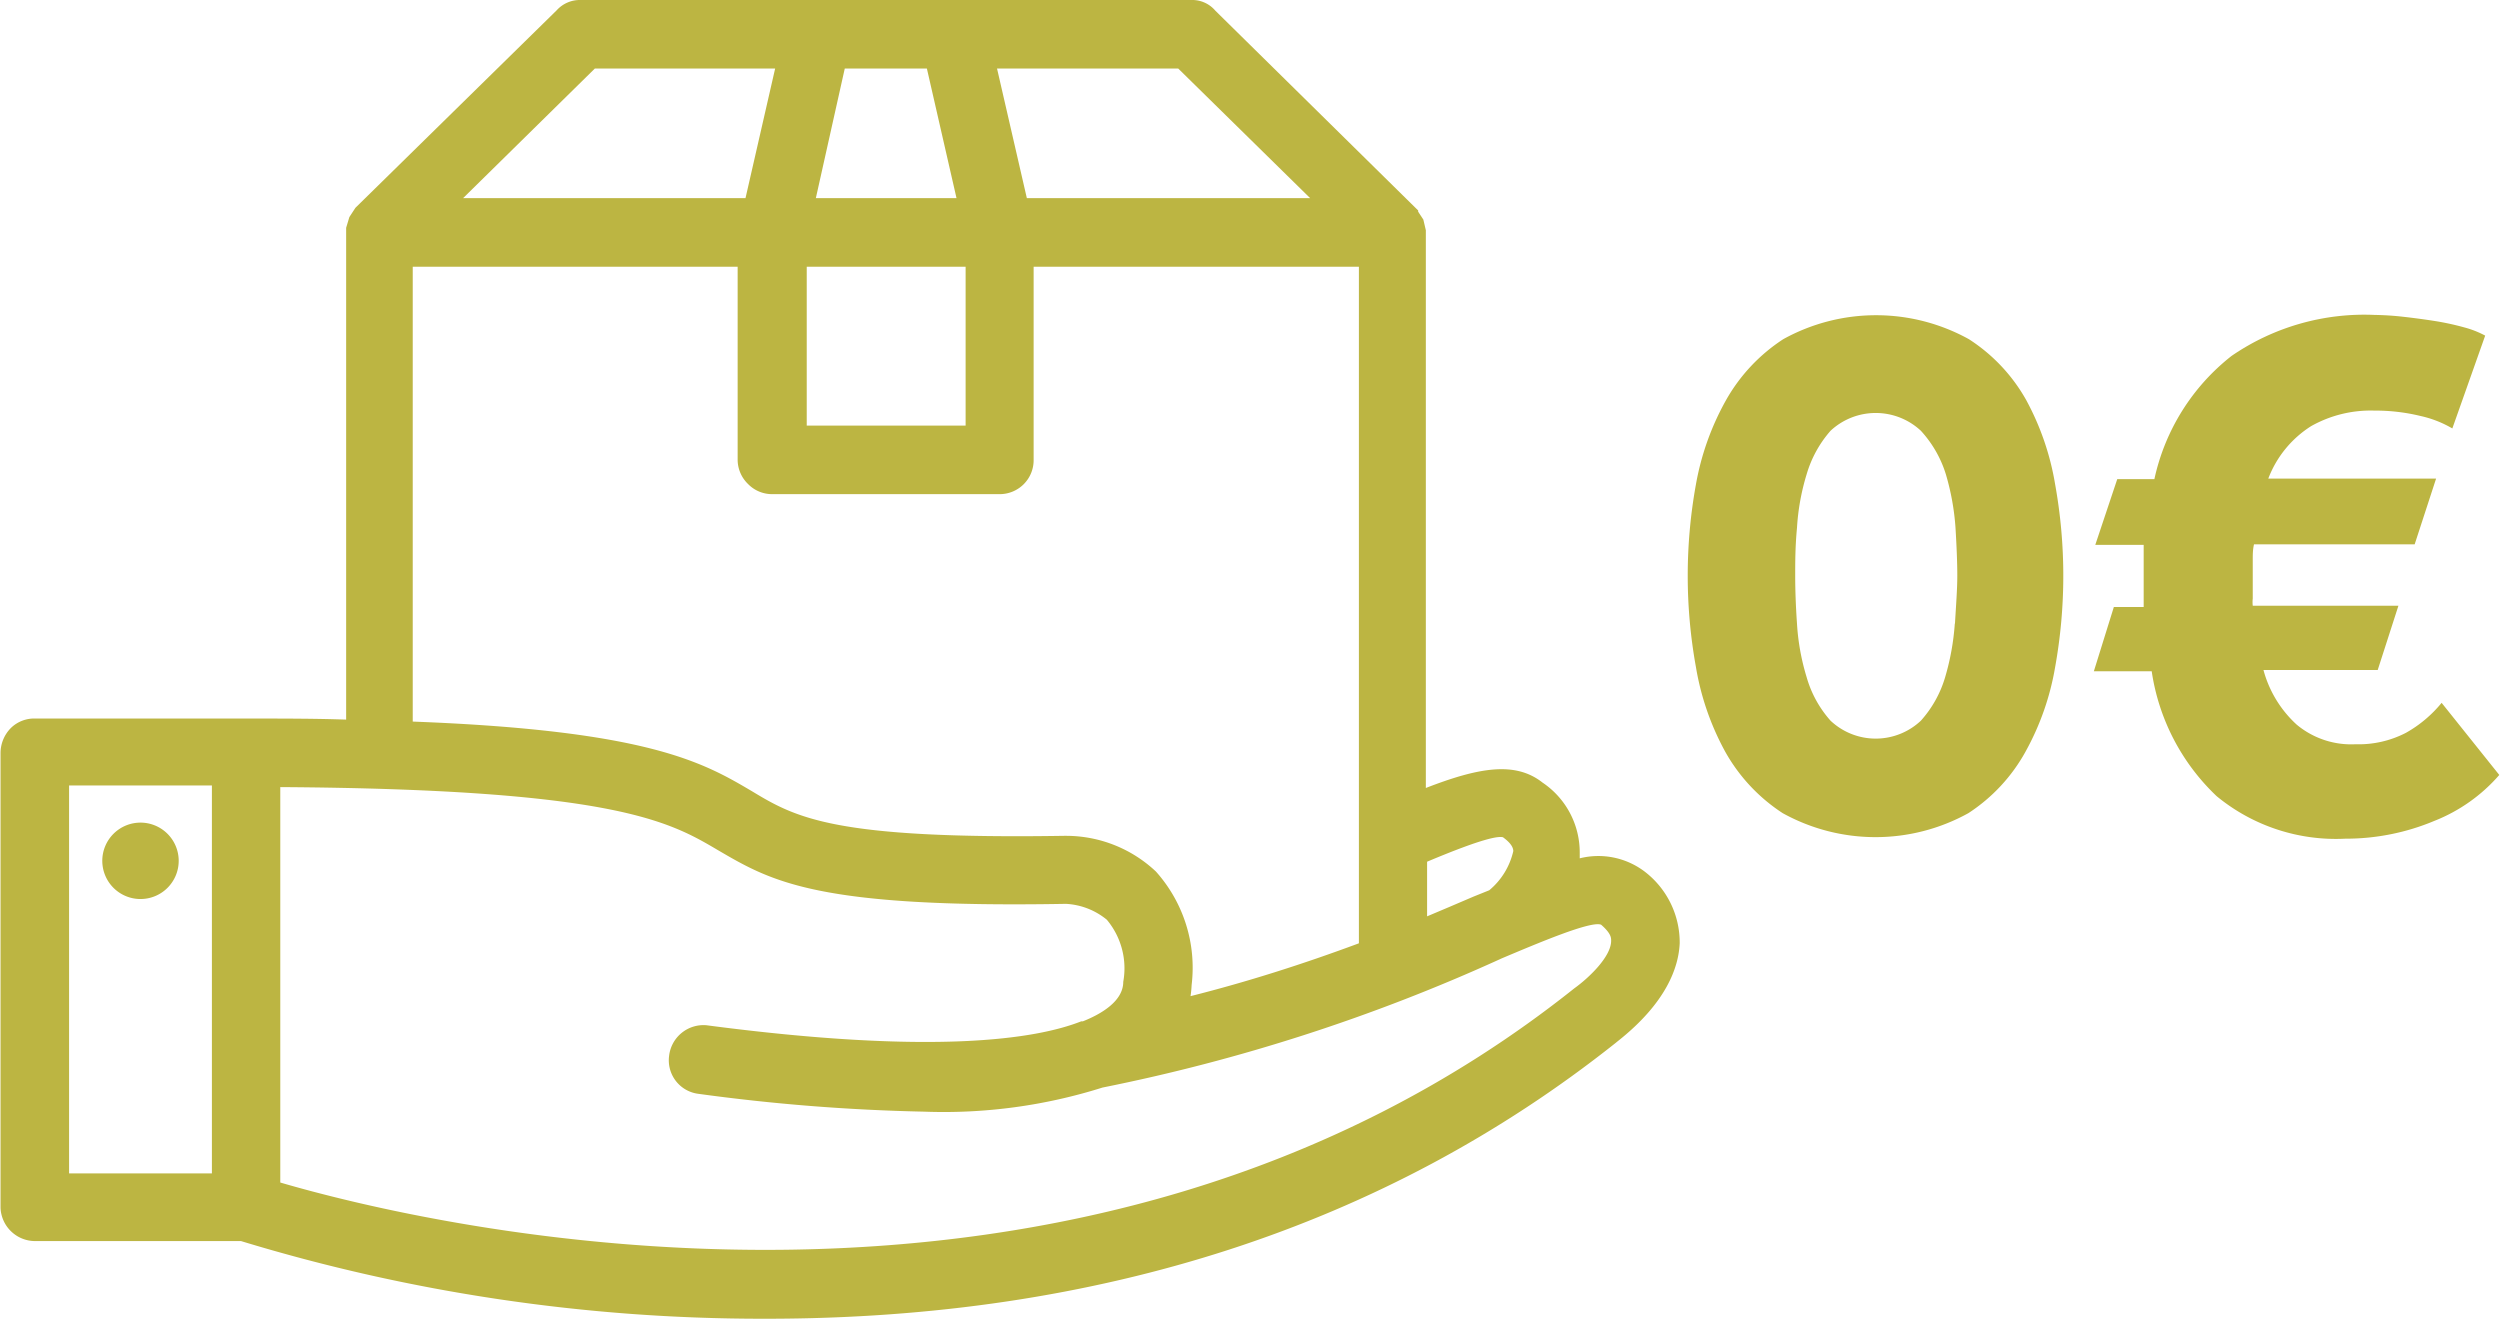 <svg id="Capa_1" data-name="Capa 1" xmlns="http://www.w3.org/2000/svg" viewBox="0 0 140.04 73.87"><defs><style>.cls-1{fill:#bcb542;}</style></defs><title>web</title><path class="cls-1" d="M113.5,22.41A9.69,9.69,0,0,0,110.29,19a10.74,10.74,0,0,0-10.4,0,9.83,9.83,0,0,0-3.23,3.46A15,15,0,0,0,95,27.13a28.72,28.72,0,0,0,0,10.24,15,15,0,0,0,1.63,4.72,9.83,9.83,0,0,0,3.23,3.46,10.74,10.74,0,0,0,10.4,0,9.69,9.69,0,0,0,3.21-3.46,14.91,14.91,0,0,0,1.65-4.72,28.88,28.88,0,0,0,0-10.24A15,15,0,0,0,113.5,22.41Zm-4,12.52a13.89,13.89,0,0,1-.54,3,6.32,6.32,0,0,1-1.36,2.44,3.69,3.69,0,0,1-5.06,0,6.22,6.22,0,0,1-1.34-2.44,12.78,12.78,0,0,1-.54-3c-.07-1-.1-1.93-.1-2.68s0-1.64.1-2.68a12.78,12.78,0,0,1,.54-3,6.42,6.42,0,0,1,1.34-2.44,3.71,3.71,0,0,1,5.06,0A6.39,6.39,0,0,1,109,26.57a13.89,13.89,0,0,1,.54,3c.06,1,.1,1.93.1,2.68S109.57,33.89,109.51,34.93Z"/><path class="cls-1" d="M136.77,39.37a7,7,0,0,1-2,1.68,5.75,5.75,0,0,1-2.82.64,4.77,4.77,0,0,1-3.3-1.1,6.39,6.39,0,0,1-1.86-3.06h6.4l1.16-3.6h-8.16a1.75,1.75,0,0,1,0-.4V32.29c0-.32,0-.62,0-.92s0-.58.07-.88h9l1.2-3.68h-9.4a6,6,0,0,1,2.4-2.94A6.8,6.8,0,0,1,133,23a10.64,10.64,0,0,1,2.58.3,6.12,6.12,0,0,1,1.79.7l1.84-5.2a5.37,5.37,0,0,0-1.17-.46,14.81,14.81,0,0,0-1.66-.36q-.9-.14-1.8-.24c-.52-.06-1.05-.09-1.58-.1a13.13,13.13,0,0,0-8,2.3,12,12,0,0,0-4.32,6.9h-2.08l-1.23,3.68h2.71c0,.32,0,.64,0,1s0,.66,0,1v1.12c0,.12,0,.24,0,.36h-1.67l-1.12,3.6h3.24a12.05,12.05,0,0,0,3.64,7,10.51,10.51,0,0,0,7.2,2.38,12.82,12.82,0,0,0,5-1A9.37,9.37,0,0,0,140,43.41Z"/><path class="cls-1" d="M92.15,48.84a4.29,4.29,0,0,0-3.66-.76l0-.32a4.71,4.71,0,0,0-2.08-3.92c-1.53-1.21-3.58-.85-6.54.3V12.9l-.14-.6-.29-.44v-.07L68.08.6A1.7,1.7,0,0,0,66.72,0H32.52a1.75,1.75,0,0,0-1.34.58L19.91,11.64l-.34.52-.18.6,0,27.55c-1.74-.06-3.53-.06-5.59-.06H2a1.87,1.87,0,0,0-1.37.51,2,2,0,0,0-.6,1.4v25.5a1.94,1.94,0,0,0,1.92,1.86H13.5a100.17,100.17,0,0,0,29.17,4.35h.26c18.66,0,34.65-5.19,47.56-15.44l.11-.09c2.78-2.19,3.43-4.19,3.49-5.5A5,5,0,0,0,92.15,48.84ZM62,51.52A4.24,4.24,0,0,1,62.92,55c0,1.08-1.23,1.8-2.26,2.21l-.09,0c-2.54,1-8.24,1.9-21,.22a1.94,1.94,0,0,0-2.09,1.72,1.89,1.89,0,0,0,1.63,2.12,109.37,109.37,0,0,0,12.65,1,29.53,29.53,0,0,0,10-1.35A102.23,102.23,0,0,0,84,53.74l.13-.06c2-.84,5-2.12,5.56-1.88.56.49.56.73.56.9,0,.89-1.25,2.08-2.06,2.66l0,0C60.35,77.55,23.7,68.58,15.7,66.24V44.09c18.76.12,21.82,1.94,24.53,3.54,3,1.75,5.52,3.25,19.48,3A3.93,3.93,0,0,1,62,51.52ZM41.9,27.11a1.88,1.88,0,0,0,1.38.57H56a1.9,1.9,0,0,0,1.9-1.92V14.94H76.12v37.9C73,54,69.87,55,66.69,55.8a6.2,6.2,0,0,0,.06-.62,8.08,8.08,0,0,0-2-6.36,7.34,7.34,0,0,0-5-2H59.6c-12.86.2-15-1-17.48-2.5-2.7-1.59-5.76-3.4-19-3.9V14.94h18.2V25.76A1.9,1.9,0,0,0,41.9,27.11Zm3.29-3.27v-8.9h8.9v8.9ZM57.52,11.1,55.85,3.84H66l7.39,7.26Zm-31.58,0,7.38-7.26h10.1L41.76,11.1Zm54,37.17c3.23-1.36,4-1.43,4.25-1.37.51.37.57.62.58.77a4,4,0,0,1-1.35,2.2l-.87.35-1.38.59-1.23.52V48.27ZM45.7,11.1l1.62-7.26h4.6l1.66,7.26ZM11.87,44V65.73h-8V44Z"/><path class="cls-1" d="M7.86,50.36a2.14,2.14,0,1,0-2.13-2.13A2.14,2.14,0,0,0,7.86,50.36Z"/></svg>